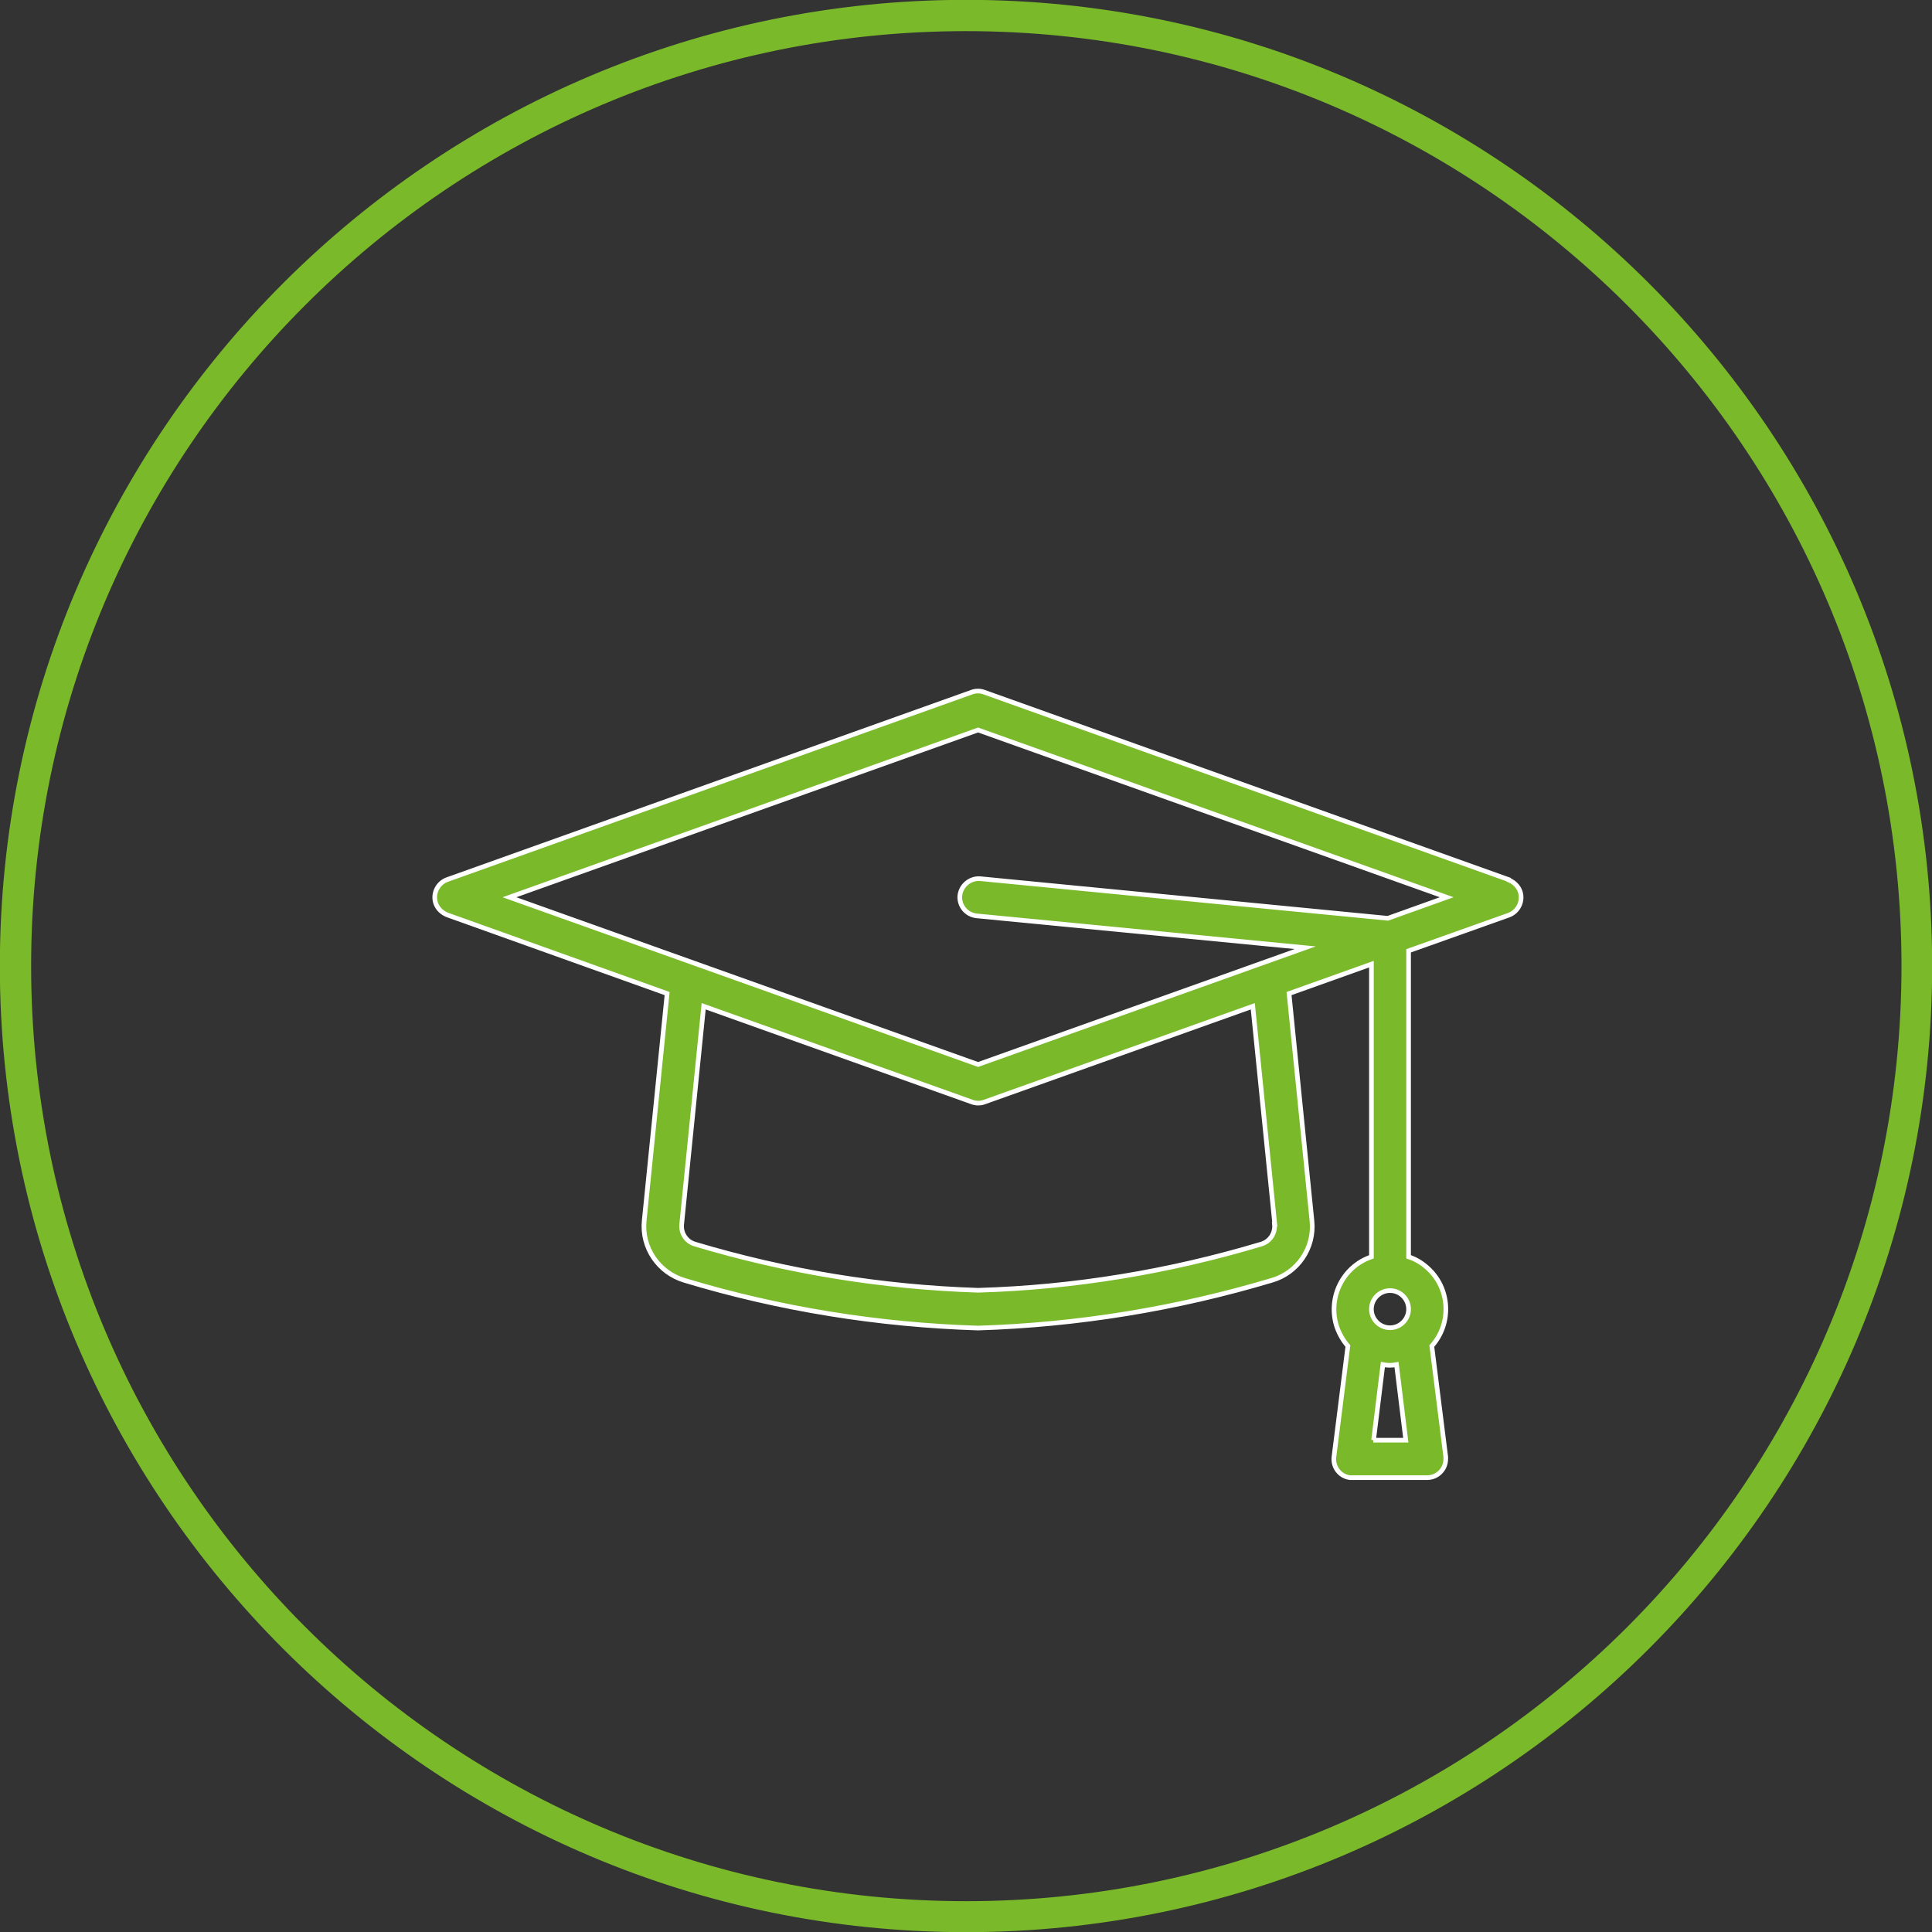 <?xml version="1.0" encoding="UTF-8"?>
<svg id="Layer_2" data-name="Layer 2" xmlns="http://www.w3.org/2000/svg" viewBox="0 0 62.38 62.38">
  <rect x="0" y="0" width="62.38" height="62.38" fill="#333333" stroke="none"/>
  <defs>
    <style>
      .cls-1 {
        stroke: #fff;
        stroke-width: .15px;
      }

      .cls-1, .cls-2 {
        fill: #7ab929;
        stroke-miterlimit: 10;
      }

      .cls-2 {
        stroke: #7ab929;
        stroke-width: .25px;
      }
    </style>
  </defs>
  <g id="Layer_2-2" data-name="Layer 2">
    <path class="cls-2" d="M31.19,62.26C14.06,62.26.12,48.32.12,31.19S14.06.12,31.19.12s31.07,13.94,31.07,31.07-13.94,31.07-31.07,31.07ZM31.19.88C14.47.88.88,14.47.88,31.19s13.6,30.32,30.32,30.32,30.32-13.6,30.32-30.32S47.91.88,31.19.88Z"/>
    <path class="cls-1" d="M48.71,28.4l-16.93-6.05c-.13-.05-.28-.05-.41,0l-16.93,6.05c-.31.11-.48.46-.37.77.06.17.2.3.37.37l7.1,2.54-.74,7.33c-.09.87.46,1.68,1.3,1.93,3.08.93,6.27,1.44,9.48,1.54,3.21-.1,6.4-.62,9.48-1.54.84-.24,1.39-1.05,1.3-1.92l-.74-7.34,2.66-.95v9.45c-.94.32-1.43,1.35-1.11,2.28.08.22.2.43.35.6l-.45,3.58c-.04.33.19.63.52.67.02,0,.05,0,.07,0h2.42c.33,0,.6-.27.6-.6,0-.03,0-.05,0-.07l-.45-3.58c.66-.74.59-1.88-.15-2.53-.18-.16-.38-.28-.6-.35v-9.88l3.23-1.15c.31-.11.48-.46.37-.77-.06-.17-.2-.3-.37-.37ZM44.88,41.67c.33,0,.6.27.6.6s-.27.6-.6.6-.6-.27-.6-.6c0-.33.27-.6.6-.6ZM44.35,46.5l.3-2.44c.15.03.29.03.44,0l.3,2.44h-1.05ZM41.15,39.53c.03.29-.15.56-.43.64-2.97.89-6.04,1.4-9.14,1.49-3.1-.1-6.17-.6-9.14-1.49-.28-.08-.46-.35-.43-.64l.71-7.04,8.66,3.09c.13.05.28.05.41,0l8.66-3.09.71,7.04ZM44.81,29.65l-13.17-1.28c-.33-.02-.62.23-.65.56-.02.32.21.6.53.64l10.62,1.03-10.56,3.77-15.13-5.4,15.13-5.4,15.13,5.4-1.9.68Z"/>
  </g>
</svg>